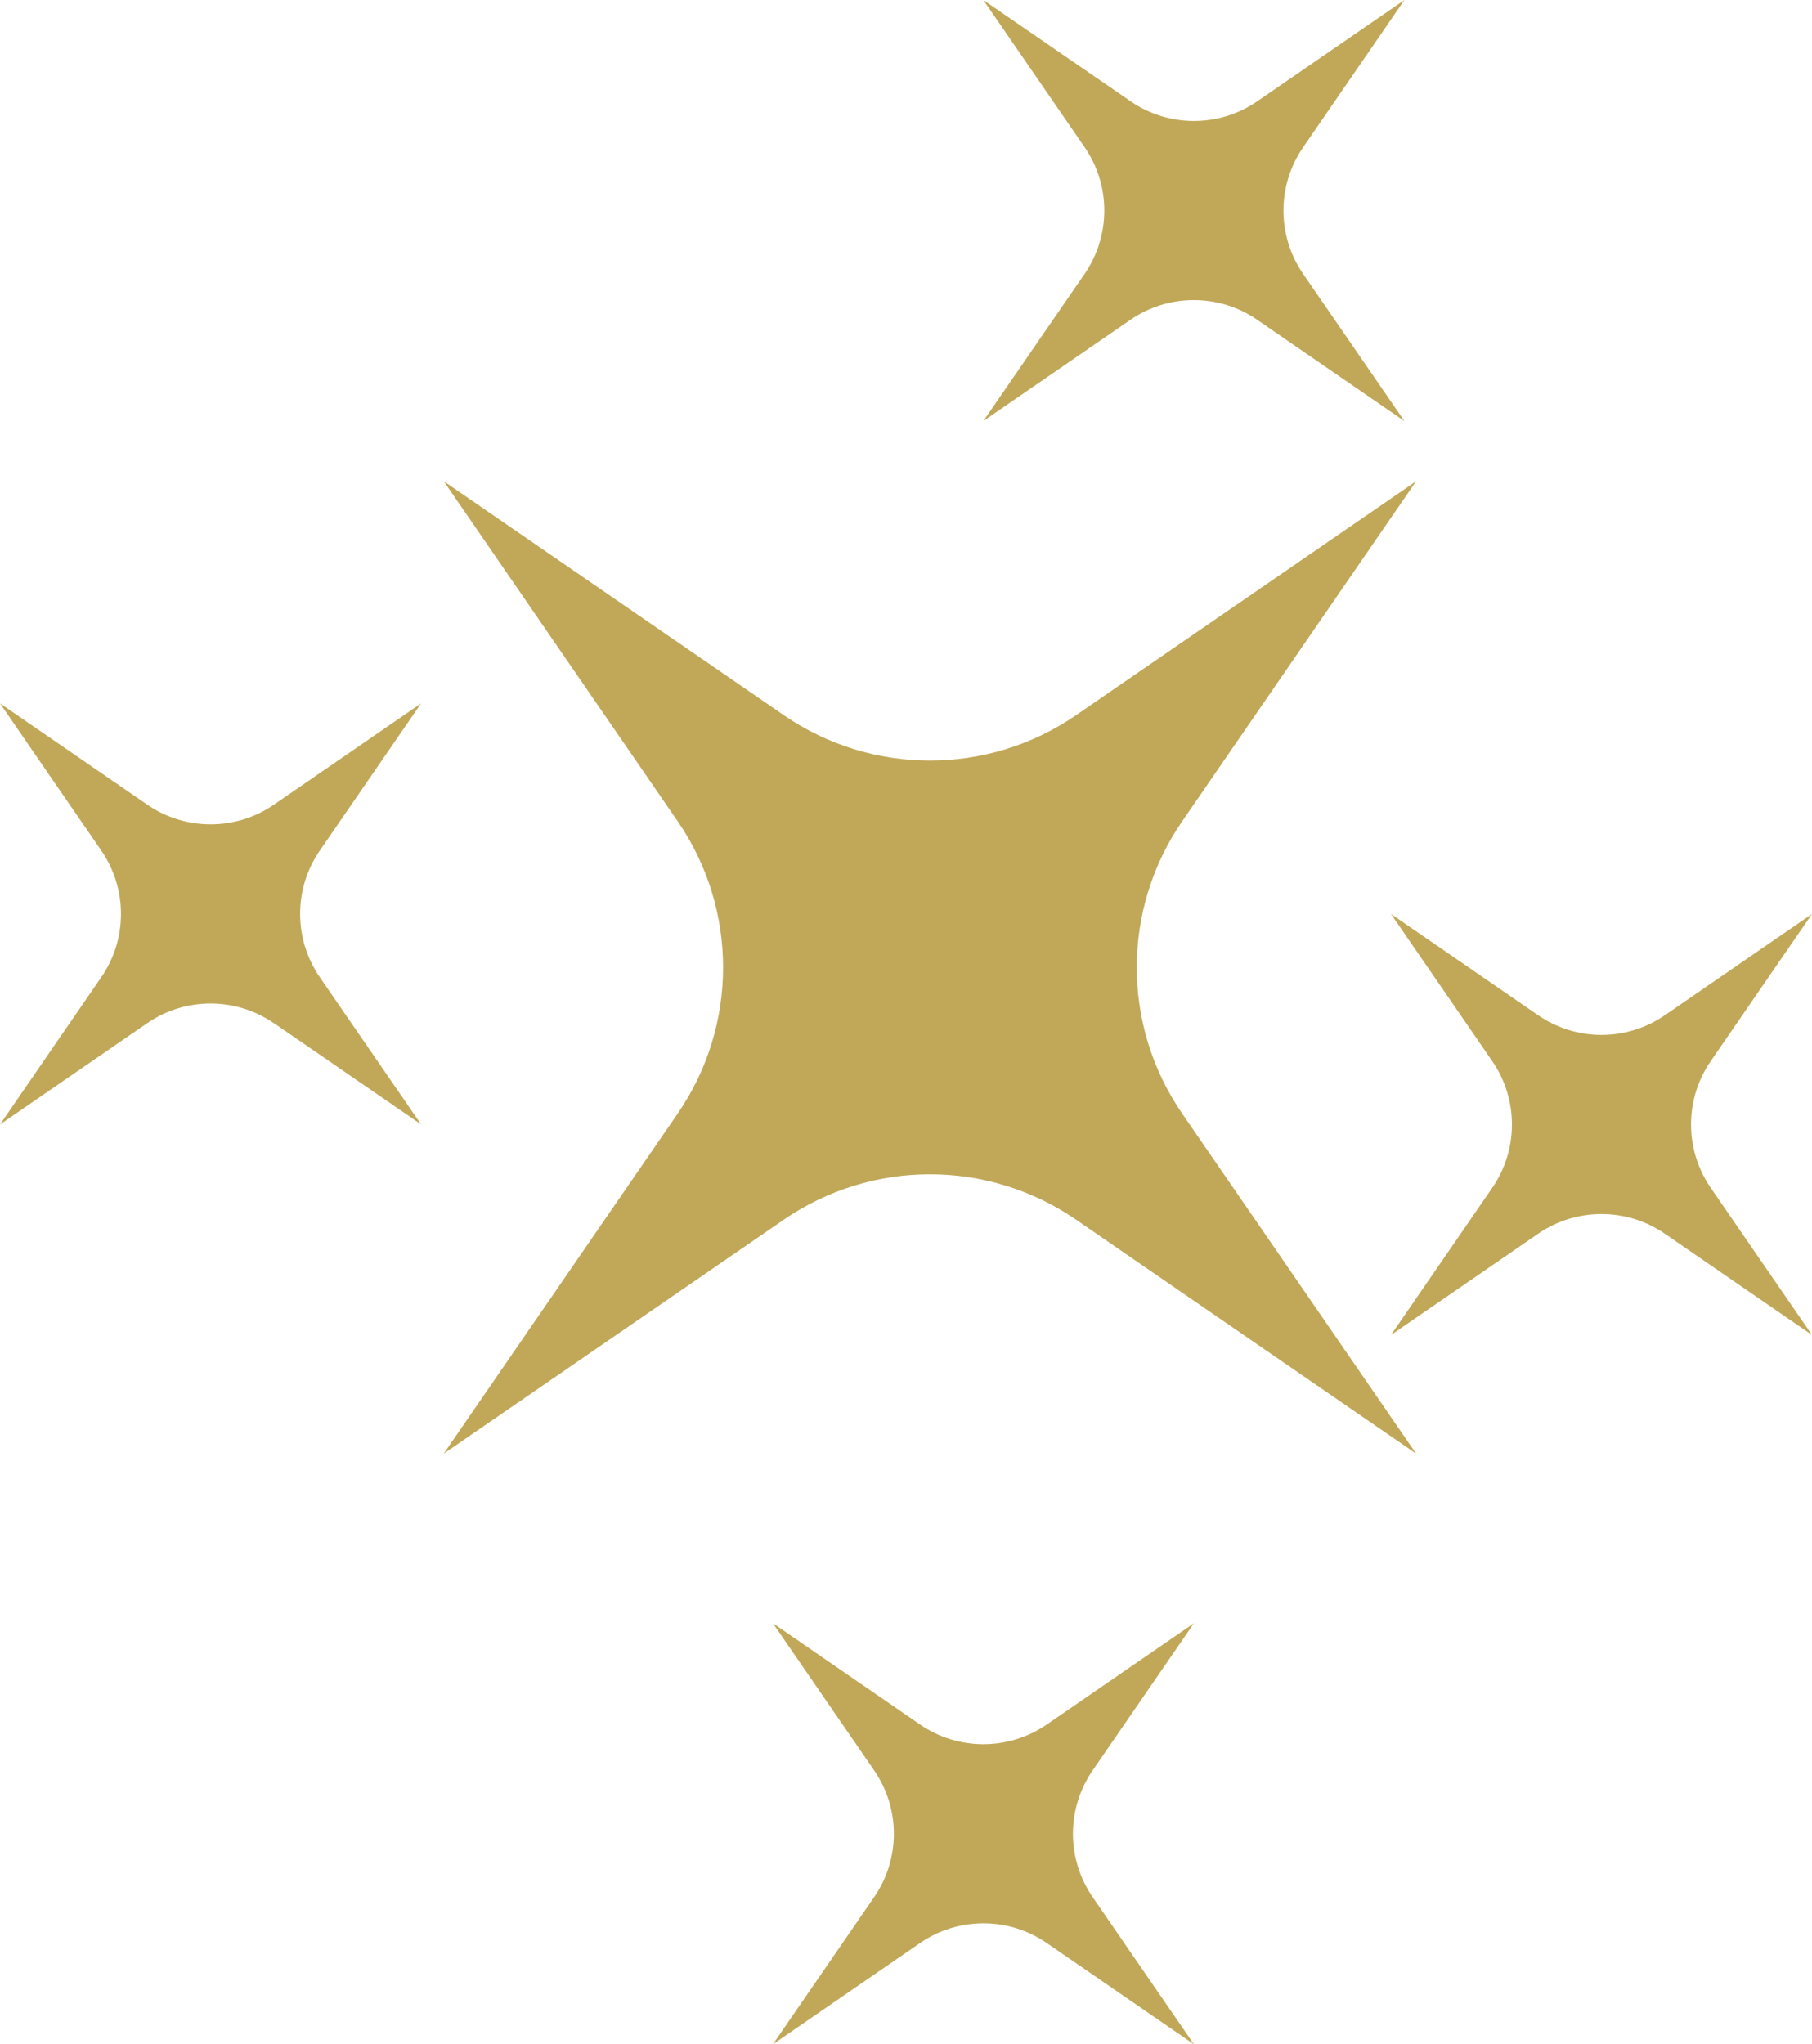 <?xml version="1.0" encoding="UTF-8"?>
<svg id="_レイヤー_2" data-name="レイヤー 2" xmlns="http://www.w3.org/2000/svg" viewBox="0 0 272.26 307.15">
  <g id="_レイヤー_1-2" data-name="レイヤー 1">
    <path d="M41.15,153.72l22.12,15.22-15.22-22.12c-3.94-5.73-3.94-13.3,0-19.02l15.22-22.12-22.12,15.22c-5.73,3.94-13.3,3.94-19.02,0L0,105.68l15.22,22.12c3.94,5.73,3.94,13.3,0,19.02L0,168.95l22.12-15.22c5.73-3.94,13.3-3.94,19.02,0Z" style="fill: #c1a858;"/>
    <path d="M161.69,183.26l51.09,35.15-35.15-51.09c-9.1-13.23-9.1-30.7,0-43.93l35.15-51.09-51.09,35.15c-13.23,9.1-30.7,9.1-43.93,0l-51.09-35.15,35.15,51.09c9.1,13.23,9.1,30.7,0,43.93l-35.15,51.09,51.09-35.15c13.23-9.1,30.7-9.1,43.93,0Z" style="fill: #c1a858;"/>
    <path d="M157.27,291.93l22.12,15.22-15.22-22.12c-3.94-5.73-3.94-13.3,0-19.02l15.22-22.12-22.12,15.22c-5.73,3.94-13.3,3.94-19.02,0l-22.12-15.22,15.22,22.12c3.94,5.73,3.94,13.3,0,19.02l-15.22,22.12,22.12-15.22c5.73-3.94,13.3-3.94,19.02,0Z" style="fill: #c1a858;"/>
    <path d="M188.9,48.05l22.12,15.22-15.22-22.12c-3.94-5.73-3.94-13.3,0-19.02L211.02,0l-22.12,15.22c-5.73,3.94-13.3,3.94-19.02,0L147.75,0l15.22,22.12c3.94,5.73,3.94,13.3,0,19.02l-15.22,22.12,22.12-15.22c5.73-3.94,13.3-3.94,19.02,0Z" style="fill: #c1a858;"/>
    <path d="M250.14,185.36l22.12,15.22-15.22-22.12c-3.94-5.73-3.94-13.3,0-19.02l15.22-22.12-22.12,15.22c-5.73,3.94-13.3,3.94-19.02,0l-22.12-15.22,15.22,22.12c3.94,5.73,3.94,13.3,0,19.02l-15.22,22.12,22.12-15.22c5.73-3.94,13.3-3.94,19.02,0Z" style="fill: #c1a858;"/>
  </g>
</svg>